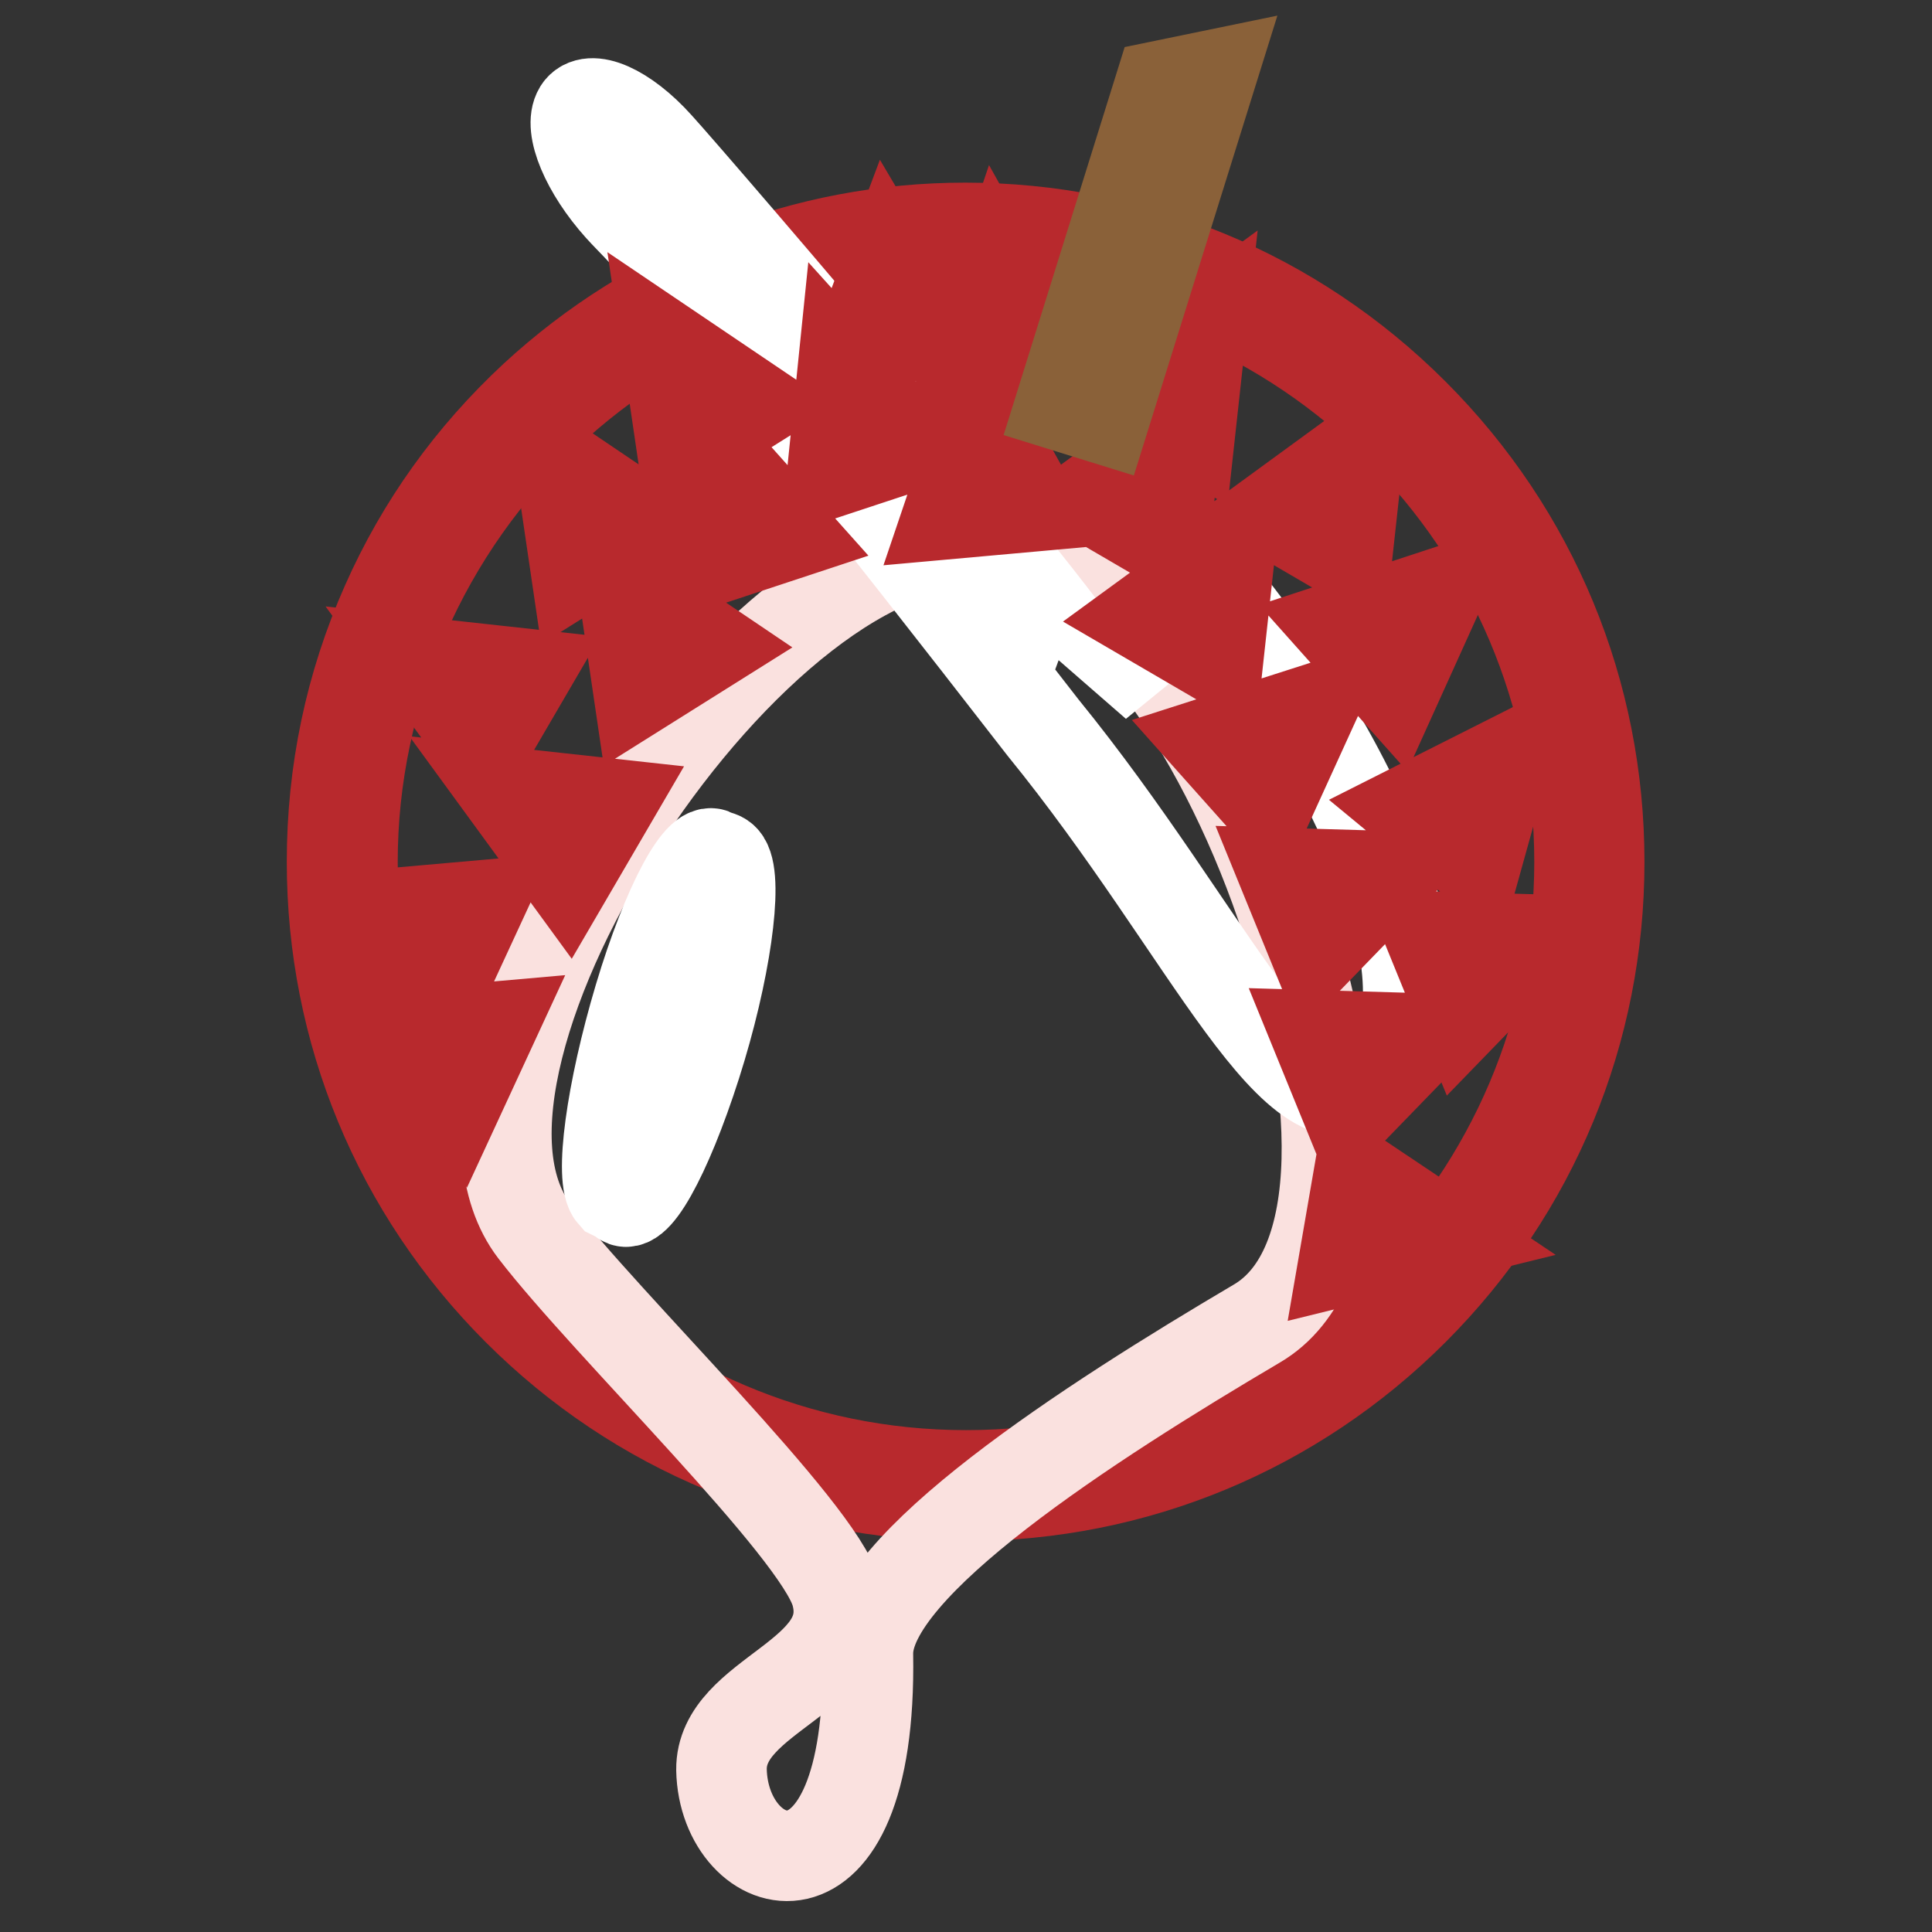 <?xml version="1.0" encoding="utf-8"?>
<!-- Svg Vector Icons : http://www.onlinewebfonts.com/icon -->
<!DOCTYPE svg PUBLIC "-//W3C//DTD SVG 1.1//EN" "http://www.w3.org/Graphics/SVG/1.1/DTD/svg11.dtd">
<svg version="1.1" xmlns="http://www.w3.org/2000/svg" xmlns:xlink="http://www.w3.org/1999/xlink" x="0px" y="0px" viewBox="0 0 256 256" enable-background="new 0 0 256 256" xml:space="preserve">
<rect x="0" y="0" width="256" height="256" fill="#333333" stroke="none"/>
<g> <path stroke-width="12" fill-opacity="0" stroke="#e94c44"  d="M210.6,114.2c0,45.7-37,82.6-82.6,82.6c-45.6,0-82.6-37-82.6-82.6c0-23.9,10.2-45.5,26.4-60.6 c14.7-13.7,34.5-22,56.2-22C173.7,31.5,210.6,68.5,210.6,114.2L210.6,114.2z"/> <path stroke-width="12" fill-opacity="0" stroke="#b8292d"  d="M128,198.2c-22.4,0-43.5-8.7-59.4-24.6c-15.9-15.9-24.6-37-24.6-59.4c0-11.9,2.4-23.4,7.2-34.2 c4.6-10.4,11.2-19.6,19.6-27.4c15.6-14.4,35.8-22.4,57.1-22.4c22.4,0,43.5,8.7,59.4,24.6c15.9,15.9,24.6,37,24.6,59.4 c0,22.4-8.7,43.5-24.6,59.4C171.5,189.4,150.4,198.2,128,198.2z M128,32.9c-20.6,0-40.2,7.7-55.3,21.7c-16.5,15.3-26,37.1-26,59.6 c0,44.8,36.5,81.3,81.3,81.3c44.8,0,81.3-36.5,81.3-81.3C209.3,69.3,172.8,32.9,128,32.9z"/> <path stroke-width="12" fill-opacity="0" stroke="#fae1df"  d="M131.3,72.2c-30.6-4-77.8,68.3-60.5,90.9c9.6,12.5,37.6,39.5,40,48c3.1,11.1-15.3,13.3-15.2,23.4 c0.3,14.4,20,20.7,19.4-15.3c-0.2-11.7,29.3-30.7,51.5-43.8C191.4,160.9,161.9,76.2,131.3,72.2L131.3,72.2z"/> <path stroke-width="12" fill-opacity="0" stroke="#ffffff"  d="M138.2,96.4c22.3,27.4,33.4,55.3,44,46.7c10.7-8.7,1.2-37.9-21.1-65.3c0,0,0,0-15.7,12.8 c1.4-2.3-53.8-66.5-58.2-71.3c-4.4-4.9-9.1-6.9-10.5-4.7c-1.4,2.3,1,8,5.4,12.9C85.6,31.4,89.5,33.6,138.2,96.4z"/> <path stroke-width="12" fill-opacity="0" stroke="#ffffff"  d="M82.2,158.7c1.6,2.7,6.1-5.4,10-17.6s5.6-24.3,3.9-27c-0.3-0.5-0.8-0.7-1.3-0.7c-1.8-2.1-6.4,6.4-10.1,18.8 s-5.3,24.1-3.5,26.1C81.6,158.5,81.9,158.6,82.2,158.7z"/> <path stroke-width="12" fill-opacity="0" stroke="#b8292d"  d="M59.2,129.3l-5.9-8.4l10.2-0.9L59.2,129.3z M60.8,145.4l-5.9-8.4l10.2-0.9L60.8,145.4z M56,87.8l13.7,1.5 l-5.6,9.6L56,87.8z M67.1,105l13.7,1.5l-5.6,9.6L67.1,105z M82.6,77.9l11.4,7.7l-9.4,5.9L82.6,77.9z M74.3,61.8l11.4,7.7l-9.4,5.9 L74.3,61.8z M88.4,46l11.4,7.7l-9.4,5.9L88.4,46z M95.3,60.5l9.2,10.3l-10.6,3.5L95.3,60.5z M111.7,48.8l9.2,10.2l-10.6,3.5 L111.7,48.8z M130.1,55.1l6.7,12l-11.1,1L130.1,55.1z M155.8,57.9l-1.5,13.7l-9.6-5.6L155.8,57.9z M162.9,73.7l-1.5,13.7l-9.6-5.6 L162.9,73.7z M173.7,94.1l-5.7,12.5l-7.4-8.3L173.7,94.1z M190.5,78.7l-5.7,12.6l-7.4-8.3L190.5,78.7z M183.9,116.1l-9.6,9.9 l-4.2-10.3L183.9,116.1z M188.3,137.6l-9.6,9.9l-4.2-10.3L188.3,137.6z M203.4,124.5l-9.6,9.9l-4.2-10.3L203.4,124.5z M191.5,163.7 l-13.4,3.3l1.9-11L191.5,163.7z M199.3,101l-3.7,13.3l-8.6-7.1L199.3,101z M180,59.9l-1.5,13.7l-9.6-5.6L180,59.9z M159.2,43.4 l-1.5,13.7l-9.6-5.6L159.2,43.4z M132.4,36.6l6.7,12l-11.1,1L132.4,36.6z M117.8,35l5.5,9.3l-9.3,0.8L117.8,35z"/> <path stroke-width="12" fill-opacity="0" stroke="#8a6139"  d="M146.3,55.5l-5.8-1.8l13.2-42.3l6.8-1.4L146.3,55.5z"/></g>
</svg>